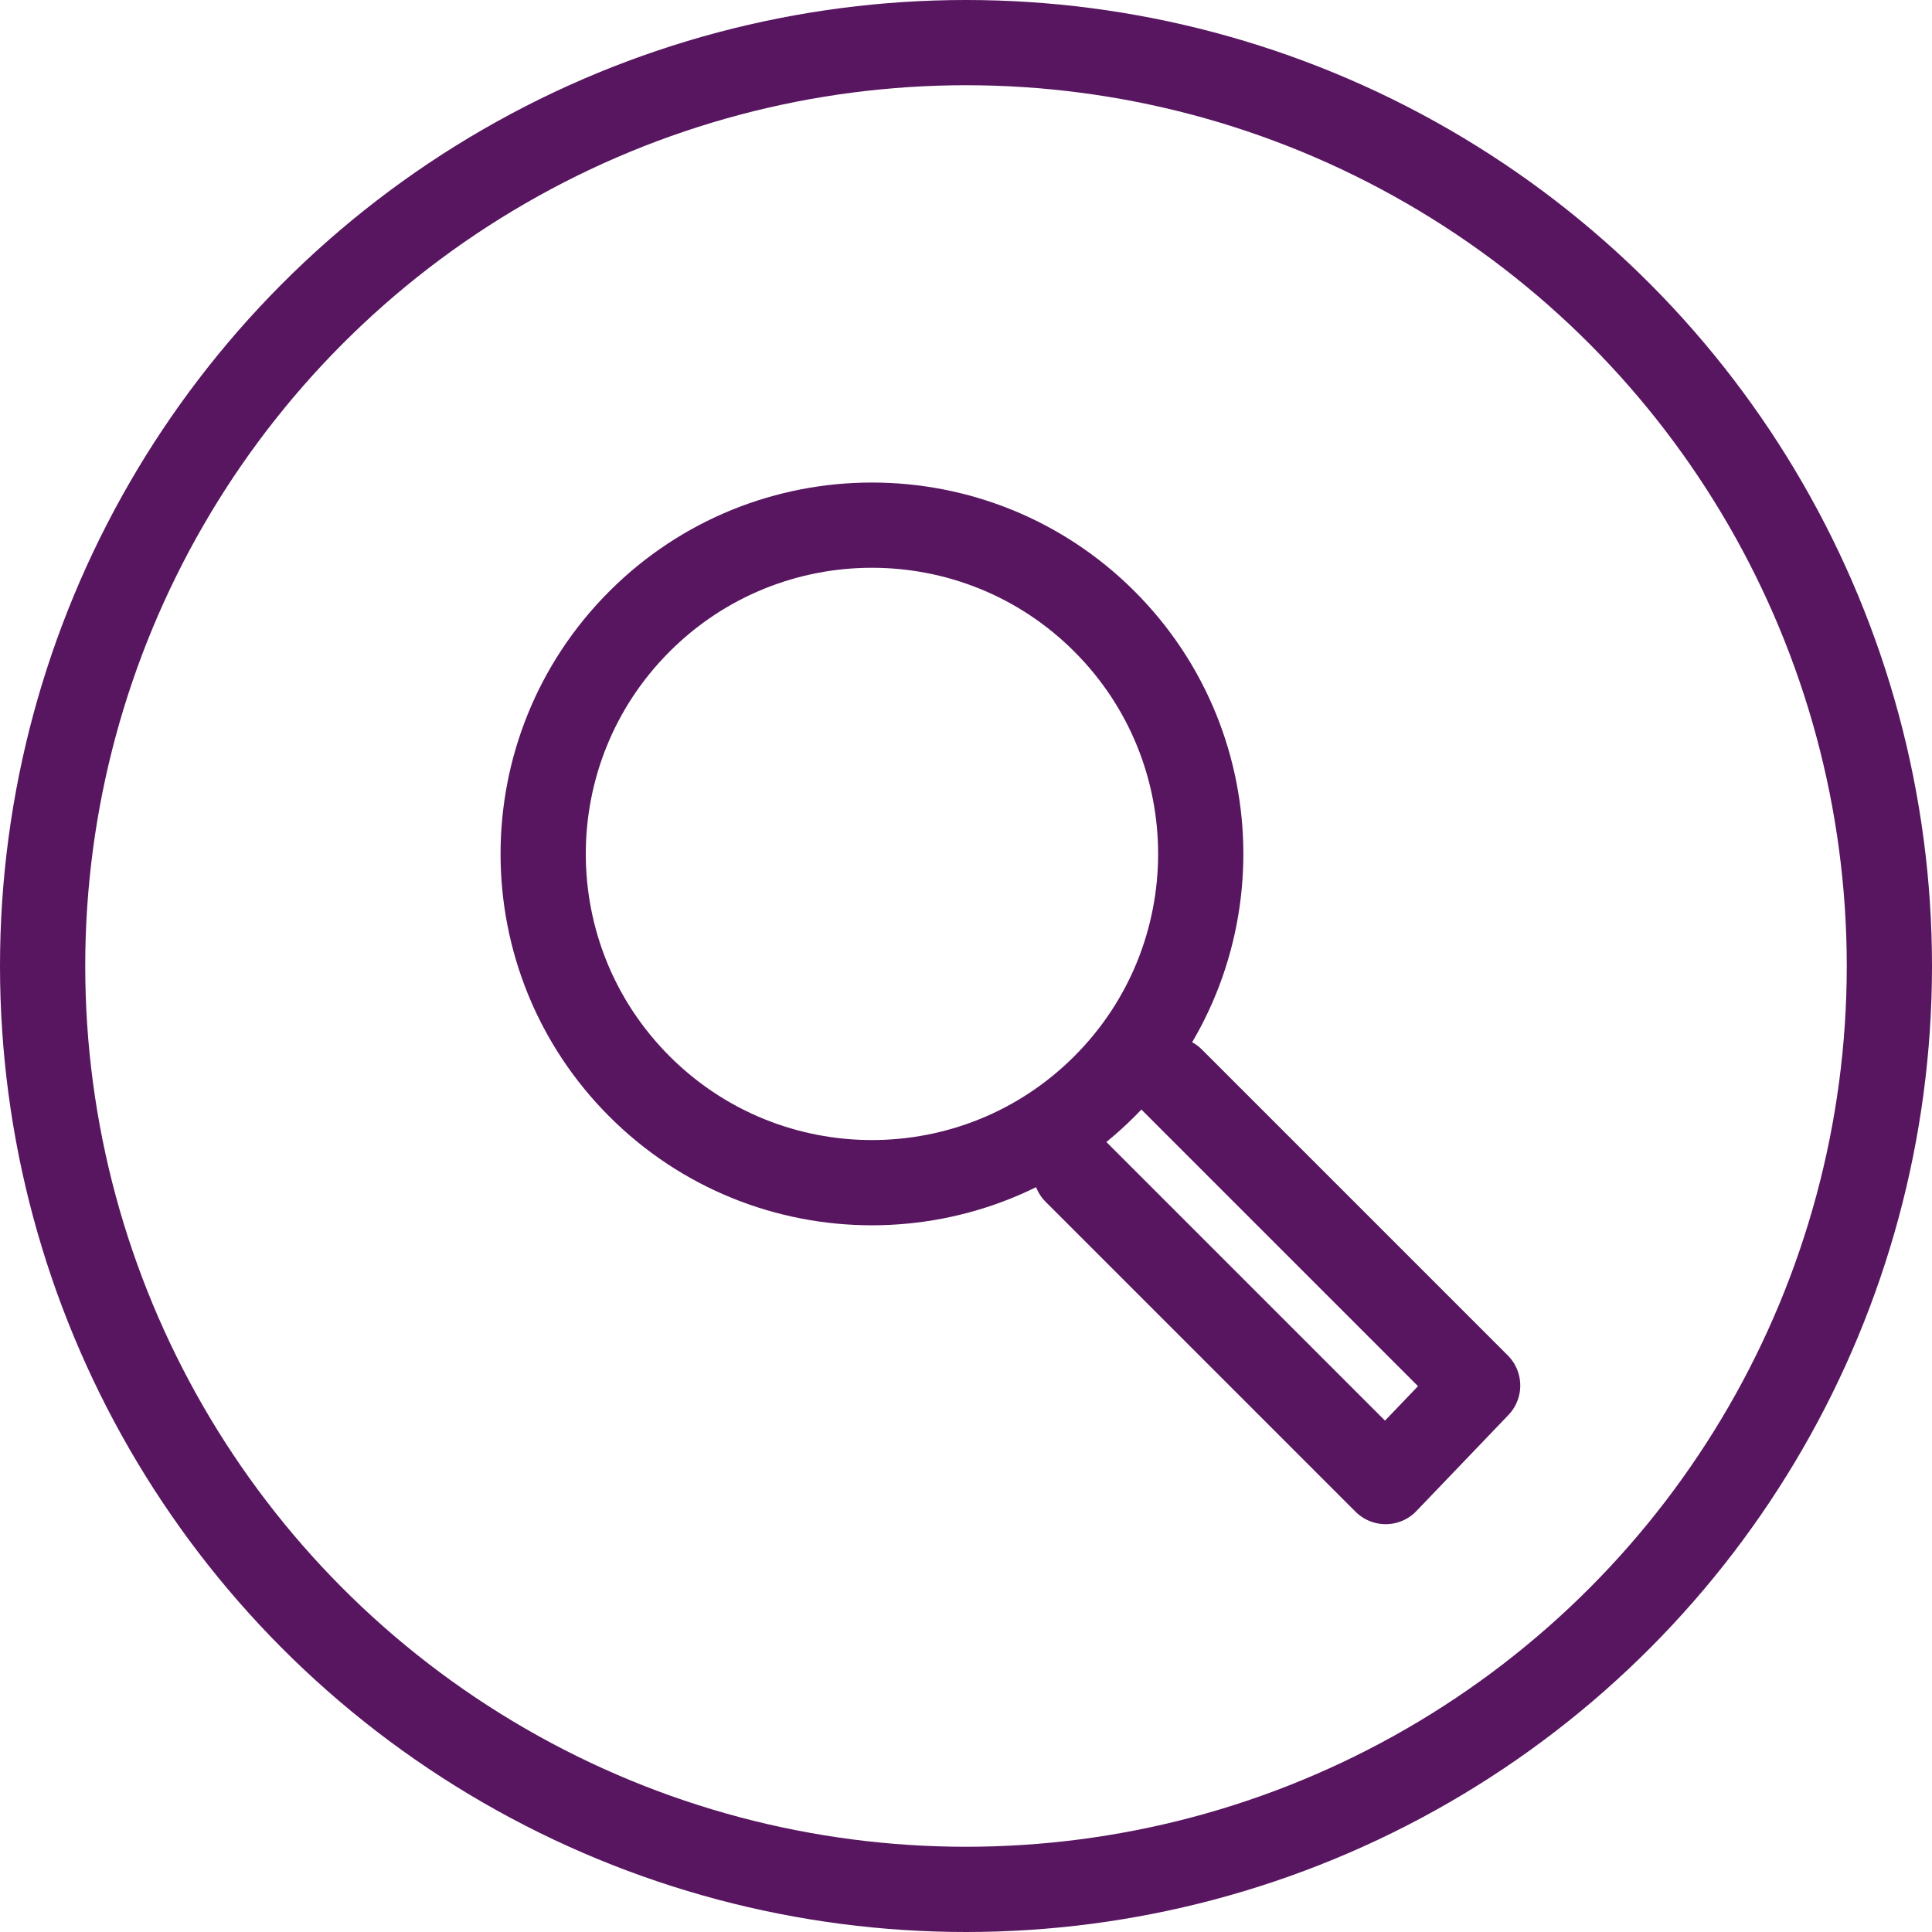 <svg xmlns="http://www.w3.org/2000/svg" fill="none" viewBox="0 0 34 34" height="34" width="34">
<circle stroke-width="1.5" stroke="#581660" r="16.25" cy="17" cx="17"></circle>
<path stroke-width="1.5" stroke="#581660" d="M19.436 19.119C21.696 16.859 21.696 13.196 19.436 10.936C17.177 8.677 13.513 8.677 11.254 10.936C8.994 13.196 8.994 16.859 11.254 19.119C13.513 21.378 17.177 21.378 19.436 19.119Z"></path>
<path stroke-linejoin="round" stroke-linecap="round" stroke-width="1.5" stroke="#581660" d="M24.385 26.073L26.004 24.383L20.621 19M18.932 20.62L24.355 26.043"></path>
</svg>
